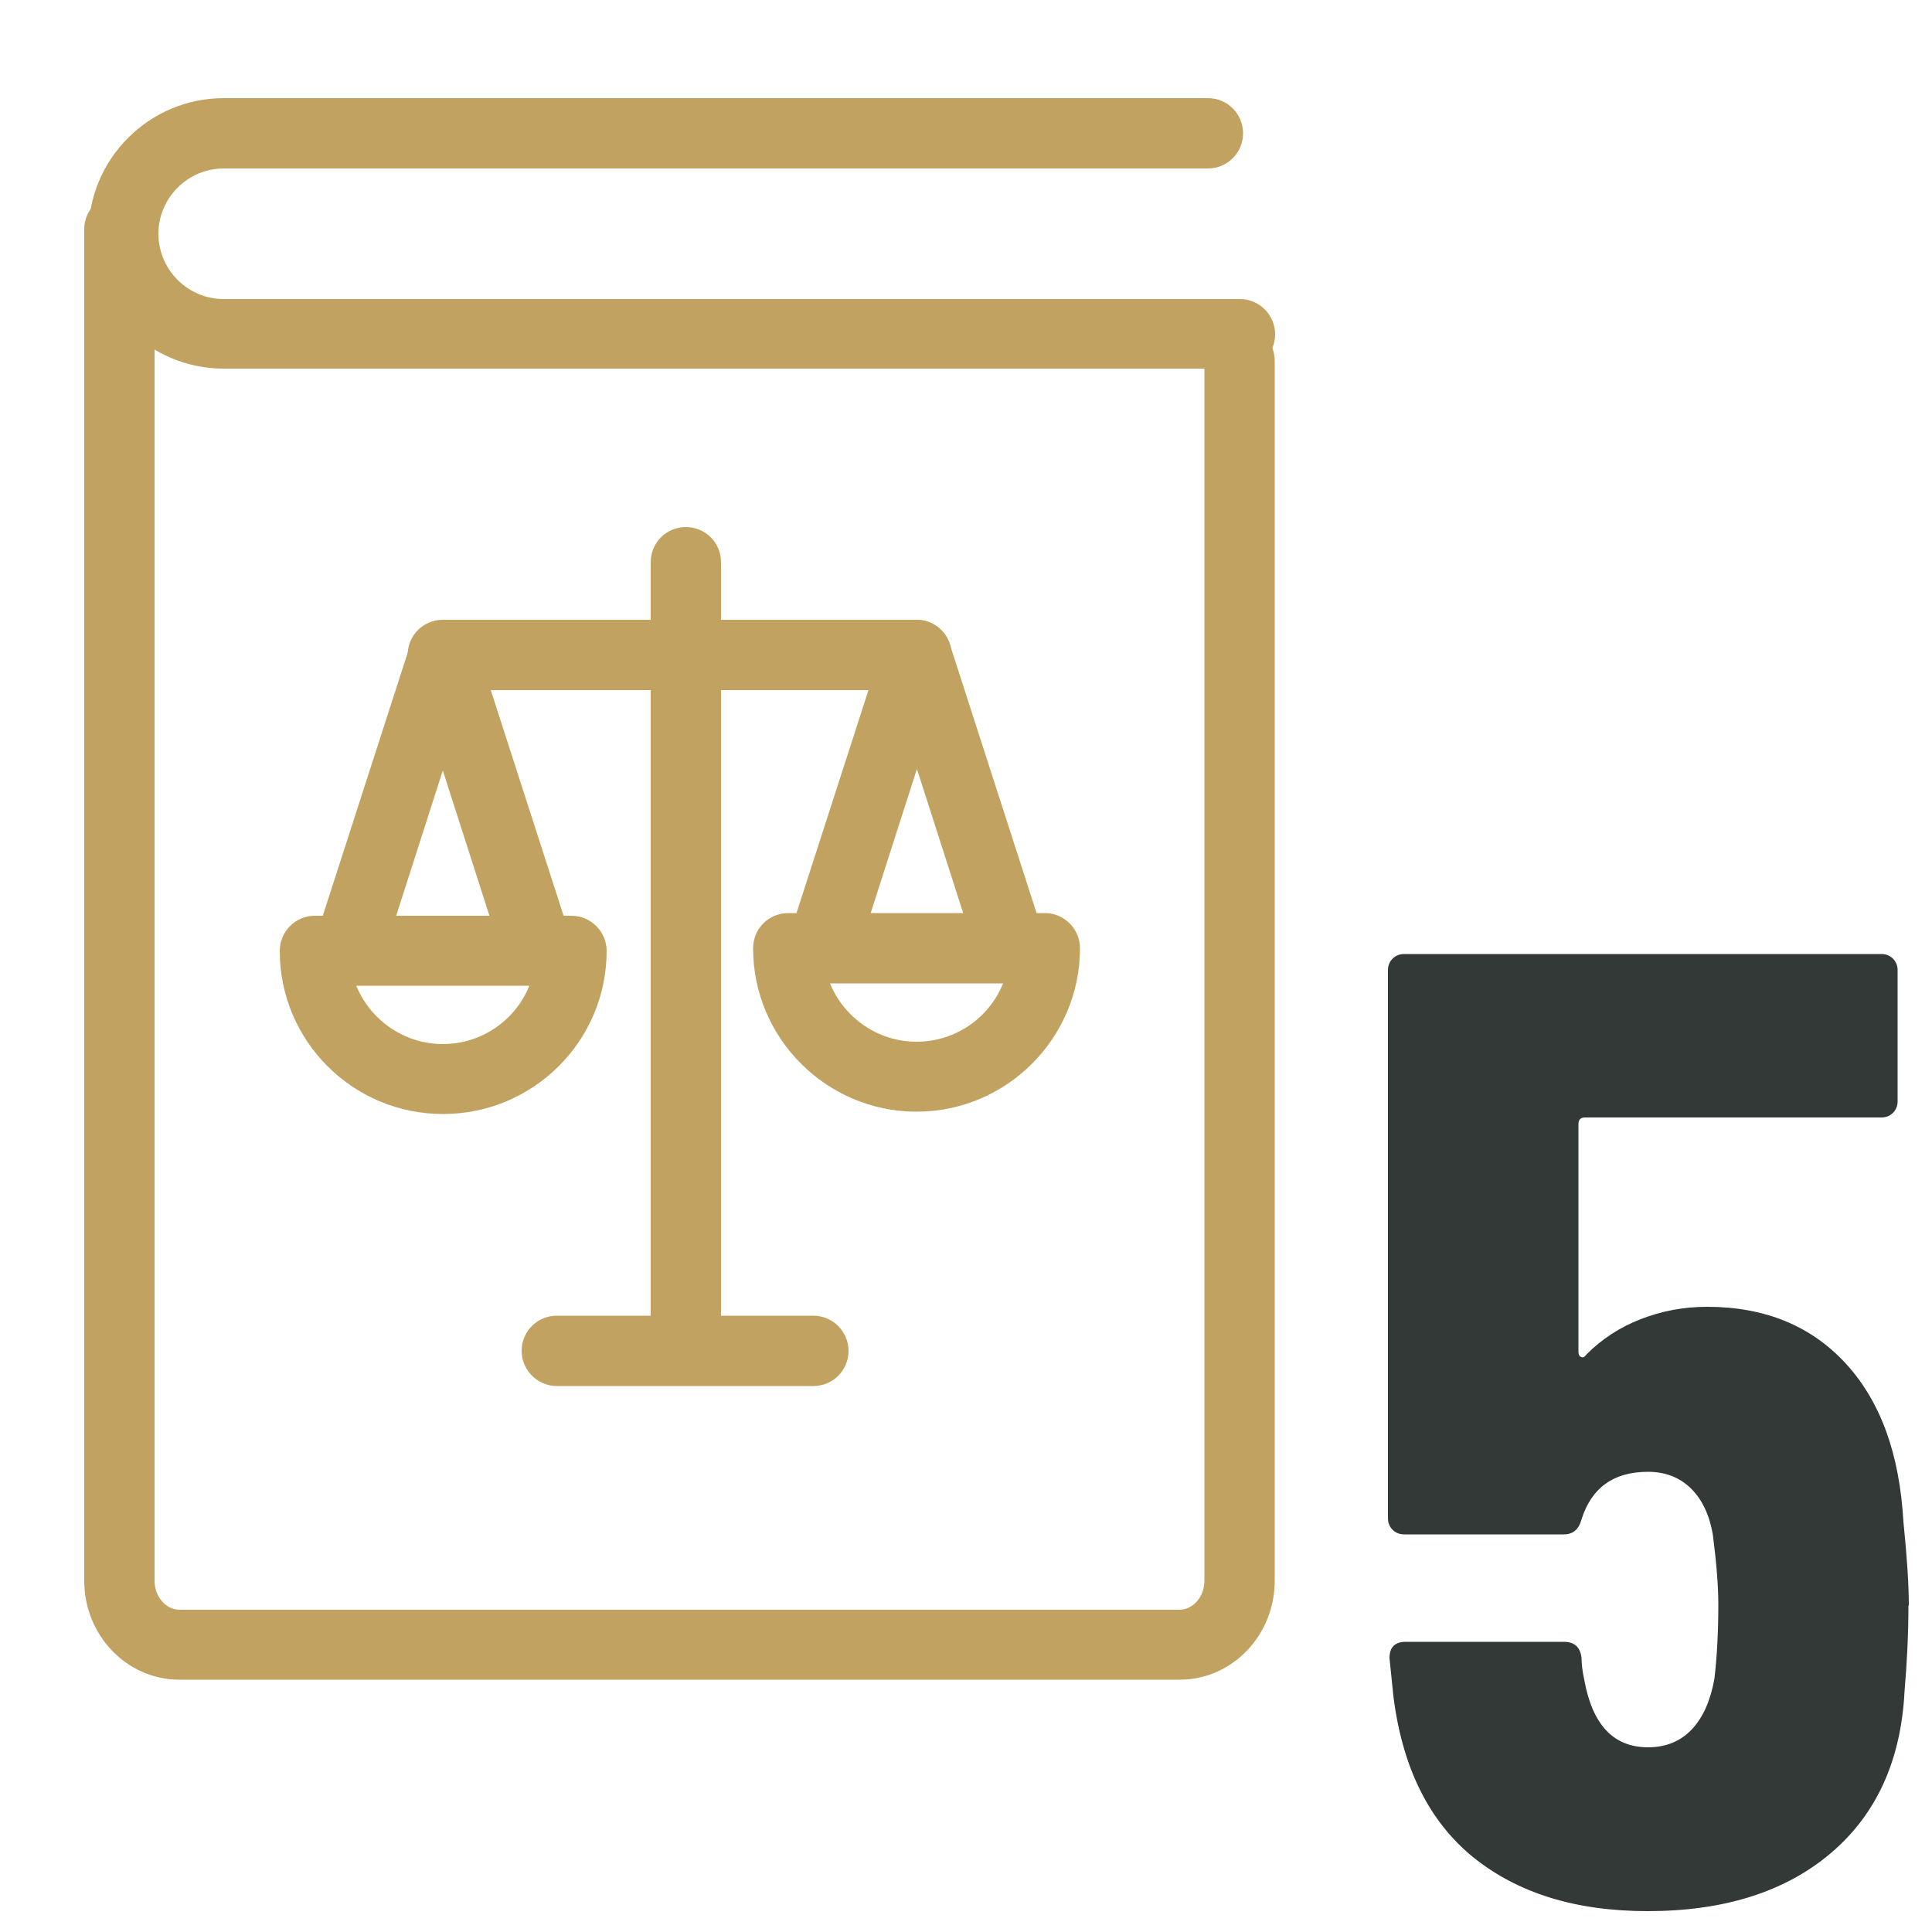 <?xml version="1.0" encoding="UTF-8"?><svg id="Calque_1" xmlns="http://www.w3.org/2000/svg" viewBox="0 0 50 50"><path d="M13.79,25.15c-.38,0-.74-.25-.86-.63l-1.47-4.58-1.47,4.58c-.15.48-.67.74-1.14.58-.48-.15-.74-.66-.58-1.14l2.34-7.25c.12-.38.47-.63.86-.63s.74.25.86.63l2.34,7.25c.15.48-.11.99-.58,1.14-.09.03-.19.04-.28.04" style="fill:#c2a260; stroke-width:0px;"/><path d="M23.72,17.86h-12.26c-.5,0-.91-.41-.91-.91s.4-.91.91-.91h12.26c.5,0,.91.41.91.91s-.4.91-.91.91" style="fill:#c2a260; stroke-width:0px;"/><path d="M17.75,35.35c-.5,0-.91-.41-.91-.91V14.55c0-.5.4-.91.91-.91s.91.41.91.91v19.89c0,.5-.4.91-.91.91" style="fill:#c2a260; stroke-width:0px;"/><path d="M21.05,35.87h-6.64c-.5,0-.91-.41-.91-.91s.4-.91.91-.91h6.64c.5,0,.91.41.91.91s-.4.91-.91.91" style="fill:#c2a260; stroke-width:0px;"/><path d="M11.46,28.83c-2.33,0-4.22-1.89-4.22-4.22,0-.5.4-.91.91-.91h6.64c.5,0,.91.41.91.91,0,2.33-1.9,4.22-4.23,4.22M9.22,25.51c.36.88,1.23,1.51,2.24,1.51s1.88-.62,2.24-1.51h-4.47Z" style="fill:#c2a260; stroke-width:0px;"/><path d="M21.38,25.1c-.09,0-.19-.01-.28-.04-.48-.15-.74-.66-.58-1.14l2.34-7.25c.12-.37.47-.63.86-.63s.74.25.86.63l2.34,7.25c.15.48-.11.99-.58,1.14-.48.15-.99-.11-1.14-.58l-1.47-4.58-1.47,4.58c-.12.38-.48.63-.86.63" style="fill:#c2a260; stroke-width:0px;"/><path d="M23.72,28.77c-2.33,0-4.23-1.9-4.23-4.23,0-.5.4-.91.91-.91h6.64c.5,0,.91.41.91.91,0,2.33-1.9,4.23-4.23,4.23M21.48,25.45c.36.88,1.23,1.51,2.24,1.51s1.88-.62,2.24-1.51h-4.47Z" style="fill:#c2a260; stroke-width:0px;"/><path d="M30.51,43.47H4.64c-1.36,0-2.46-1.15-2.46-2.56V5.93c0-.5.41-.91.91-.91s.91.41.91.91v34.98c0,.41.29.75.65.75h25.87c.36,0,.65-.34.65-.75V9.34c0-.5.4-.91.91-.91s.91.4.91.91v31.57c0,1.41-1.1,2.56-2.46,2.56" style="fill:#c2a260; stroke-width:0px;"/><path d="M32.09,9.54H5.79c-1.93,0-3.5-1.57-3.5-3.5s1.57-3.5,3.5-3.5h25.47c.5,0,.91.4.91.91s-.41.91-.91.91H5.79c-.93,0-1.69.76-1.69,1.69s.76,1.69,1.69,1.69h26.3c.5,0,.91.41.91.91s-.4.91-.91.91" style="fill:#c2a260; stroke-width:0px;"/><path d="M49.39,41.55c0,.77-.04,1.5-.1,2.21-.09,1.8-.73,3.2-1.91,4.2-1.18,1-2.76,1.5-4.74,1.5-1.87,0-3.37-.47-4.52-1.4-1.14-.93-1.83-2.32-2.06-4.17l-.1-.98c0-.28.14-.42.42-.42h4.09c.28,0,.43.14.46.42,0,.14.02.33.07.56.21,1.17.76,1.75,1.65,1.75.47,0,.85-.16,1.14-.47.29-.31.48-.75.58-1.31.07-.61.1-1.25.1-1.92,0-.49-.05-1.08-.14-1.79-.09-.54-.29-.94-.58-1.22-.29-.28-.66-.42-1.1-.42-.89,0-1.46.41-1.72,1.23-.07.26-.22.39-.46.39h-4.13c-.12,0-.22-.04-.3-.12-.08-.08-.12-.18-.12-.3v-14.18c0-.12.04-.22.12-.3s.18-.12.3-.12h12.35c.12,0,.22.04.3.12.08.08.12.18.12.3v3.39c0,.12-.04.22-.12.3s-.18.12-.3.12h-7.67c-.12,0-.17.06-.17.18v5.88c0,.07.02.12.07.14.05.02.09,0,.14-.07.4-.4.86-.7,1.4-.91.54-.21,1.11-.32,1.72-.32,1.49,0,2.69.49,3.59,1.47.9.98,1.39,2.34,1.49,4.09.09.89.14,1.61.14,2.17Z" style="fill:#323936; stroke-width:0px;"/></svg>